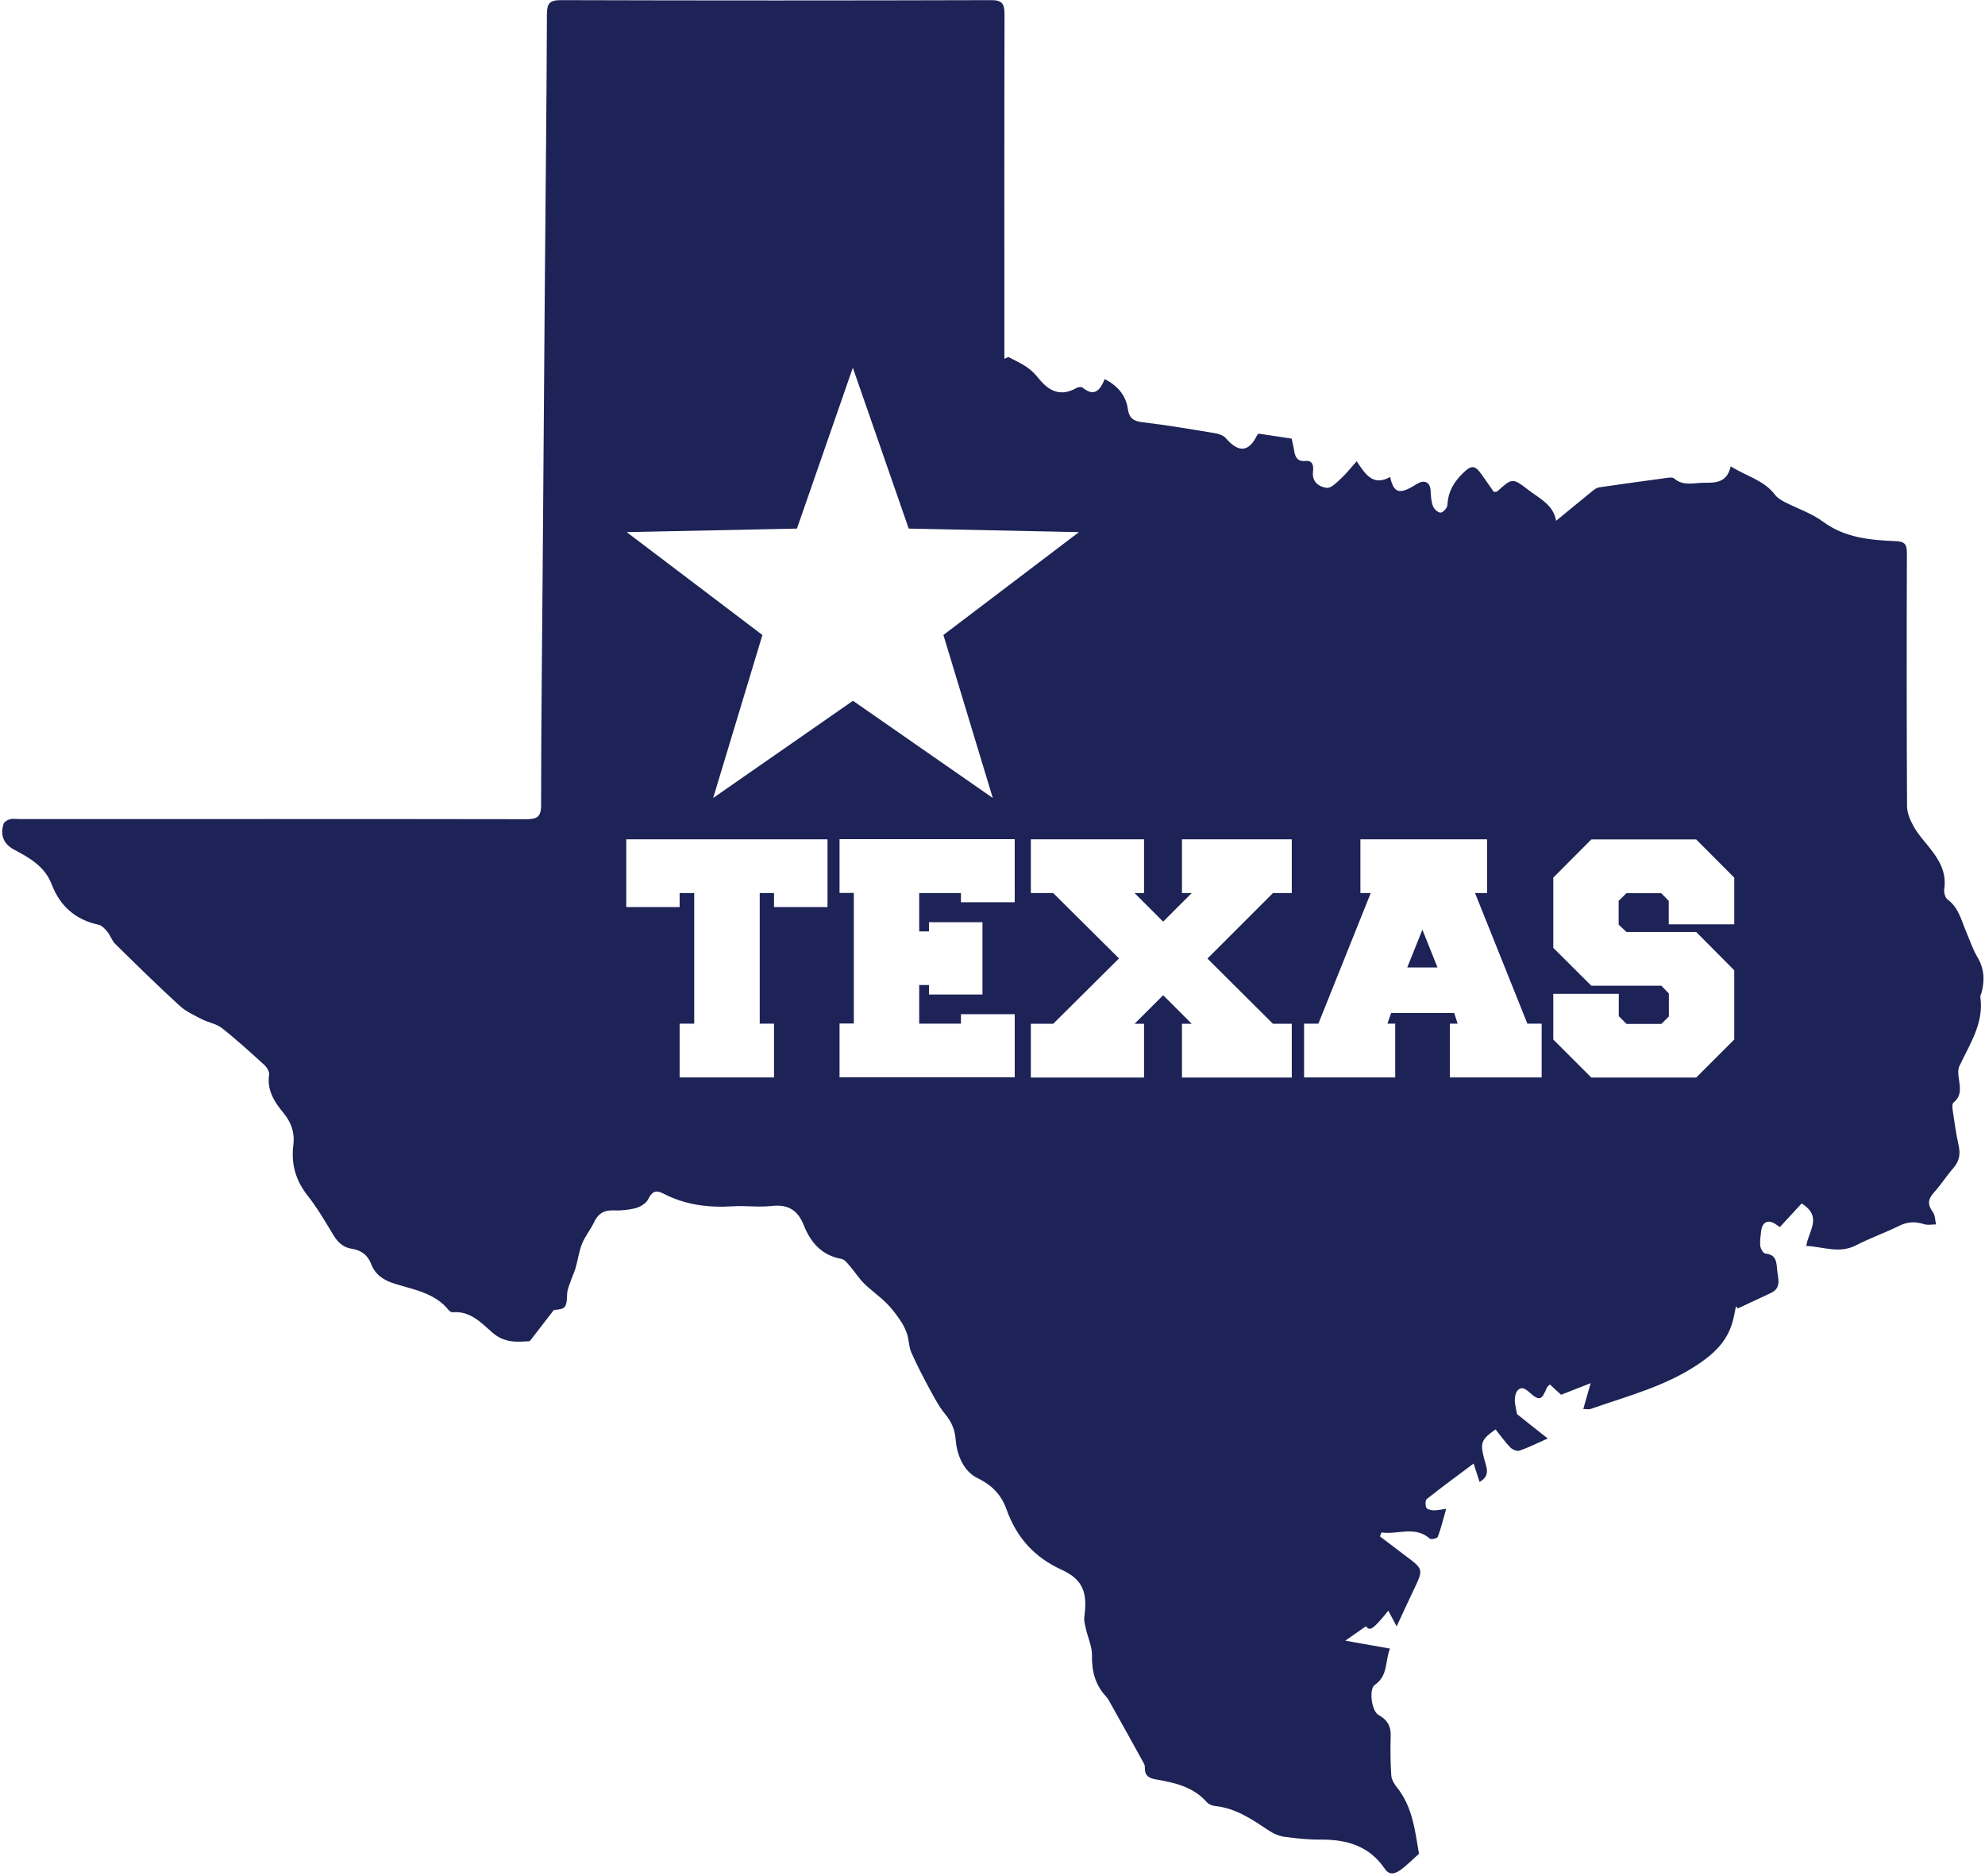 <?xml version="1.0" encoding="UTF-8" standalone="no"?><svg xmlns="http://www.w3.org/2000/svg" xmlns:xlink="http://www.w3.org/1999/xlink" fill="#1d2356" height="1326.2" preserveAspectRatio="xMidYMid meet" version="1" viewBox="219.4 381.5 1402.8 1326.2" width="1402.8" zoomAndPan="magnify"><g id="change1_1"><path d="M1213.9 1065.3L1235.3 1065.3 1224.6 1038.6z"/><path d="M1616.7,1057.7c-3.2-5.4-5.2-11.6-7.7-17.4c-3.5-8.2-5.3-17.2-13.2-23c-1.8-1.3-2.8-5.1-2.4-7.5 c1.8-12.1-3.9-21.1-10.9-29.8c-3.7-4.6-7.8-9.1-10.6-14.2c-2.5-4.4-4.8-9.7-4.8-14.6c-0.3-59.6-0.3-119.3-0.1-178.9 c0-5.7-1.2-8-7.5-8.3c-18.2-0.8-36.1-2.2-51.8-13.8c-8.1-6-18.2-9.3-27.3-14c-2.4-1.3-5-2.8-6.6-5c-7.9-10.4-20.2-13.1-31.3-20.1 c-2.6,11.5-10.5,11.7-18.8,11.6c-7.3,0-14.8,2.6-21.3-3.1c-1-0.9-3.5-0.6-5.2-0.3c-15.8,2.1-31.5,4.3-47.3,6.6 c-1.7,0.2-3.4,1.2-4.7,2.3c-8.6,6.9-17,14-26.1,21.4c-1.9-11.4-11.8-15.8-19.7-21.9c-11.2-8.6-11.3-8.4-21.9,1.1 c-0.3,0.3-1,0.2-2.4,0.4c-2.8-4-5.8-8.4-8.9-12.7c-4.5-6.3-7.1-6.3-12.7-0.8c-6.6,6.3-10.8,13.4-11.2,22.8 c-0.1,1.9-2.9,5.1-4.7,5.3c-1.8,0.2-4.7-2.4-5.5-4.5c-1.3-3.4-1.5-7.4-1.7-11.1c-0.2-5.3-3.8-7.7-8.5-5.3c-1.6,0.8-3.1,1.9-4.6,2.7 c-9.4,5.3-13.1,3.8-15.5-7c-12.1,6.9-17.7-2.1-23.6-11.1c-4.1,4.5-7.2,8.6-10.9,12c-3.1,2.9-7.3,7.3-10.4,6.8 c-5.2-0.7-10.5-4-9.6-11.6c0.4-3.2,0.3-7.9-5.3-7.4c-6,0.6-7.4-3-8.1-7.8c-0.5-3.2-1.4-6.4-1.7-8c-8.6-1.3-16-2.4-23.3-3.5 c-0.4,0.4-0.9,0.6-1.1,1.1c-5.8,12-13.1,12.6-22.1,2.1c-1.8-2-5.2-3.2-8.1-3.6c-17-2.8-33.9-5.7-51-7.7c-6.3-0.7-9.3-3.2-10.1-9.1 c-1.4-9.9-7.1-16.5-16.4-21.4c-3.1,7.6-7.1,13-15.6,6.1c-0.9-0.7-3.2-0.5-4.3,0.2c-11.4,6.5-19.7,2.2-27-7c-2.4-3-5.2-5.8-8.4-7.9 c-4-2.7-8.5-4.7-12.8-7c-0.9,0.4-1.9,0.9-2.8,1.3c0-2.5,0-4.9,0-7.4c0-78.7-0.1-157.3,0.1-236c0-7.4-1.5-10.2-9.7-10.1 c-101.3,0.3-202.6,0.3-303.9,0c-8,0-9.8,2.5-9.8,10.1c-0.2,60.9-0.9,121.8-1.4,182.7c-0.6,70.2-1,140.3-1.6,210.5 c-0.4,55.3-1.1,110.5-1.1,165.8c0,8.6-3.3,9.8-10.8,9.8c-119.3-0.2-238.6-0.1-357.9-0.1c-2.3,0-4.7-0.4-6.9,0.2 c-1.6,0.4-3.8,1.8-4.3,3.2c-2.5,8,0,14.3,7.6,18.3c11,5.8,21.6,11.9,26.4,24.4c5.9,15.4,16.8,25.1,33.2,28.6 c2.3,0.5,4.5,2.9,6.1,4.9c2.2,2.6,3.2,6.2,5.6,8.6c15,14.8,30,29.5,45.5,43.7c4.3,4,10.1,6.6,15.4,9.4c4.7,2.5,10.6,3.3,14.6,6.5 c10.3,8.1,20,17,29.7,25.8c1.9,1.7,3.9,4.9,3.6,7c-1.7,11.1,3.8,19.5,10.2,27.2c5.6,6.8,8,14.1,6.9,22.7 c-1.7,13.4,1.7,25,10.2,35.8c6.8,8.6,12.4,18.3,18.1,27.7c3.1,5.1,6.9,8.8,13,9.7c6.6,1,11.3,4.4,13.7,10.8c3,7.8,8.9,11.5,16.9,14 c13.5,4.2,28.3,6.5,38,18.7c0.6,0.7,1.8,1.5,2.7,1.4c12.3-1.1,20.1,7.3,27.9,14.2c9,8,18.6,6.7,26.6,6.2c6.2-8,11.3-14.6,17-22 c8.3-0.6,9.1-1.7,9.4-11.4c0.1-2.8,1.3-5.7,2.3-8.4c1.1-3.4,2.7-6.6,3.7-10c1.6-5.7,2.4-11.8,4.6-17.2c2.1-5.2,5.9-9.7,8.3-14.8 c2.8-6.1,6.9-8.9,13.8-8.6c5.3,0.2,10.9-0.3,16-1.7c3.2-0.9,7.1-3.3,8.5-6.1c2.6-5.2,5.1-7,10.6-4.2c15.4,8.1,32,10.2,49.3,9.1 c9-0.6,18.1,0.8,27-0.2c11.7-1.4,18.8,2.6,23.1,13.5c4.8,12.2,12.7,21.4,26.7,23.9c2.1,0.4,4,2.8,5.6,4.7 c3.6,4.1,6.5,8.8,10.3,12.6c4.9,4.8,10.6,8.8,15.5,13.6c3.6,3.5,6.7,7.5,9.5,11.6c2.2,3.1,4.1,6.6,5.3,10.2 c1.5,4.3,1.3,9.2,3.1,13.3c3.9,8.9,8.4,17.5,13,26c3.3,6,6.5,12.3,10.8,17.5c4.7,5.6,7,11.1,7.6,18.5c0.9,10.9,5.8,22.3,15.4,26.9 c10.5,5.1,16.9,12,20.5,22.1c7.1,19.8,19.5,33.8,39,42.7c15.2,7,18.3,16.3,16,33.2c-0.4,2.9,0.6,6,1.2,8.9 c1.4,6.1,4.3,12.2,4.2,18.3c-0.2,11.1,2.2,20.8,9.8,29c1.2,1.3,2.2,2.9,3,4.5c8.1,14.4,16.1,28.8,24,43.2c0.5,0.9,0.6,2,0.6,3 c-0.2,5.6,3.2,7.3,8,8.1c13.2,2.3,26.2,5.2,35.7,16c1.4,1.6,4,2.6,6.2,2.8c14.7,1.6,26.2,9.7,38,17.5c3.3,2.2,7.3,3.8,11.2,4.3 c8.4,1.1,16.9,2,25.3,1.9c18.3-0.1,34.2,4.5,45.1,20.6c3.7,5.4,8.1,3.1,11.9,0.3c4.1-3.1,7.6-6.7,12.3-10.9 c-2.8-15.5-4.2-33-15.9-47.3c-1.8-2.3-3.5-5.3-3.7-8.1c-0.6-9.3-0.7-18.7-0.4-28c0.2-7-2.6-11.4-8.6-14.7c-4.9-2.7-7-18.2-2.6-21.3 c9.4-6.4,7.1-16.5,10.7-25.6c-11.9-2.1-22.5-4-31.6-5.6c4.9-3.4,9.8-6.8,14.6-10.2c2.6,3.6,4.7,2.8,15.8-11c1.9,3.6,3.7,7,5.9,11.1 c4.4-9.4,8.2-17.8,12.2-26.1c6.8-14.3,6.8-14.3-6.1-23.9c-6-4.5-11.9-9.1-17.9-13.6c0.4-0.9,0.8-1.9,1.1-2.8 c11.3,1.8,23.4-5,34.2,4.4c0.9,0.8,5.2-0.2,5.6-1.3c2.3-6.1,3.8-12.4,5.9-19.8c-4.1,0.6-6.6,1.2-9.1,1.1c-1.8-0.1-4.5-0.8-5-2 c-0.7-1.7-0.7-5.2,0.5-6.1c10.6-8.4,21.4-16.3,33-25c1.7,5.3,2.9,9.1,4.2,13c8-4.4,4.8-10.5,3.3-16.2c-3-11.5-2.2-13.7,8-20.9 c3.5,4.3,6.7,8.9,10.6,12.9c1.4,1.4,4.6,2.7,6.3,2.1c6.2-2.1,12.1-5.1,20-8.6c-8.4-6.6-15.5-12.2-21.7-17.2 c-0.6-3.5-1.5-6.5-1.6-9.5c0-2.3,0.4-5.2,1.7-6.9c2.8-3.5,5.5-1.7,8.4,0.8c7.3,6.5,8.8,6,12.6-3.2c0.3-0.6,1-1.1,2.1-2.2 c2.6,2.4,5.1,4.8,7.9,7.3c6.3-2.5,12.8-5,20.9-8.2c-2.1,7.3-3.6,12.5-5.2,18.3c2.5,0,3.9,0.3,5,0c26.8-9.4,54.3-16.3,78.3-33.1 c11.8-8.3,19.6-17.2,22.8-30.8c0.7-2.9,1.2-5.8,1.8-8.8c0.4,0.5,0.8,1.1,1.3,1.6c7.7-3.6,15.4-7.2,23.1-10.8 c8.2-3.7,5.2-10.4,4.7-16.6c-0.5-5.6-0.7-10.7-8.3-11.4c-1.4-0.1-3.4-3.3-3.6-5.3c-0.4-3.5,0.2-7.2,0.6-10.7 c0.9-6.6,5.2-8.4,10.6-4.5c1.2,0.9,2.4,1.6,2.6,1.8c5.5-6,10.6-11.5,15.4-16.7c15.1,9.4,4.8,19.4,3.3,30 c12.1,0.6,23.4,5.7,35.3-0.5c9.8-5.1,20.3-8.7,30.1-13.6c6-3,11.5-3.3,17.7-1.3c2.6,0.9,5.7,0.2,8.6,0.2c-0.7-3-0.6-6.5-2.3-8.8 c-3.7-5-3.6-8.8,0.6-13.5c5-5.5,9-11.9,13.9-17.5c4.4-5,5.1-10.1,3.7-16.3c-1.8-8-2.9-16.2-4.1-24.3c-0.3-1.9-0.6-4.9,0.5-5.7 c6.6-5.3,4.3-11.9,3.6-18.5c-0.3-2.4-0.4-5.3,0.6-7.3c7.3-15.6,17.4-30.2,14.8-48.8c-0.1-0.9,0.4-2,0.8-2.9 C1622.2,1074,1621.6,1065.9,1616.7,1057.7z M804.2,1022.6h-37.8v-9.9h-10.1v92.3h10.1v38h-66.7v-38h10.3v-92.3h-10.3v9.9H662v-47.9 h142.2V1022.6z M936.5,1019.2h-38v-6.5h-29.5v27.1h6.9v-6.5h37.8v51.1h-37.8v-6.7h-6.9v27.3h29.5v-6.7h38v44.6H812.7v-38h10.1 v-92.3h-10.1v-38h123.8V1019.2z M886.1,830.3L921,945.5l-98.8-68.7l-98.8,68.7l34.8-115.2l-95.9-72.7l120.3-2.5l39.5-113.7 l39.5,113.7l120.3,2.5L886.1,830.3z M1132.3,1012.7H1119l-46.3,46.3l46.3,46.1h13.3v38h-77.6v-38h6.9l-20.2-20.2l-20.2,20.2h6.7v38 h-80v-38h15.8l46.5-46.2l-46.5-46.2h-15.8v-38h80v38h-6.7l20.2,20.2l20.2-20.2h-6.9v-38h77.6V1012.7z M1308.6,1143H1244v-38h5.5 l-2.4-7.5h-44.6l-2.6,7.5h5.5v38h-64.4v-38h10.1l37-92.3h-7.3v-38h89.5v38h-8.5l37,92.3h10.1V1143z M1445,1034.8h-46.3v-16.6 l-5.3-5.4h-24.6l-5.5,5.4v16.8l5.5,5.2h49.3l26.9,27.1v48.9l-26.9,26.9H1344l-26.9-26.9v-32.3h46.3v15.8l5.5,5.5h24.6l5.3-5.3 v-16.2l-5.3-5.5H1344l-26.9-26.8v-49.6l26.9-27h74.1l26.9,27V1034.8z"/></g></svg>